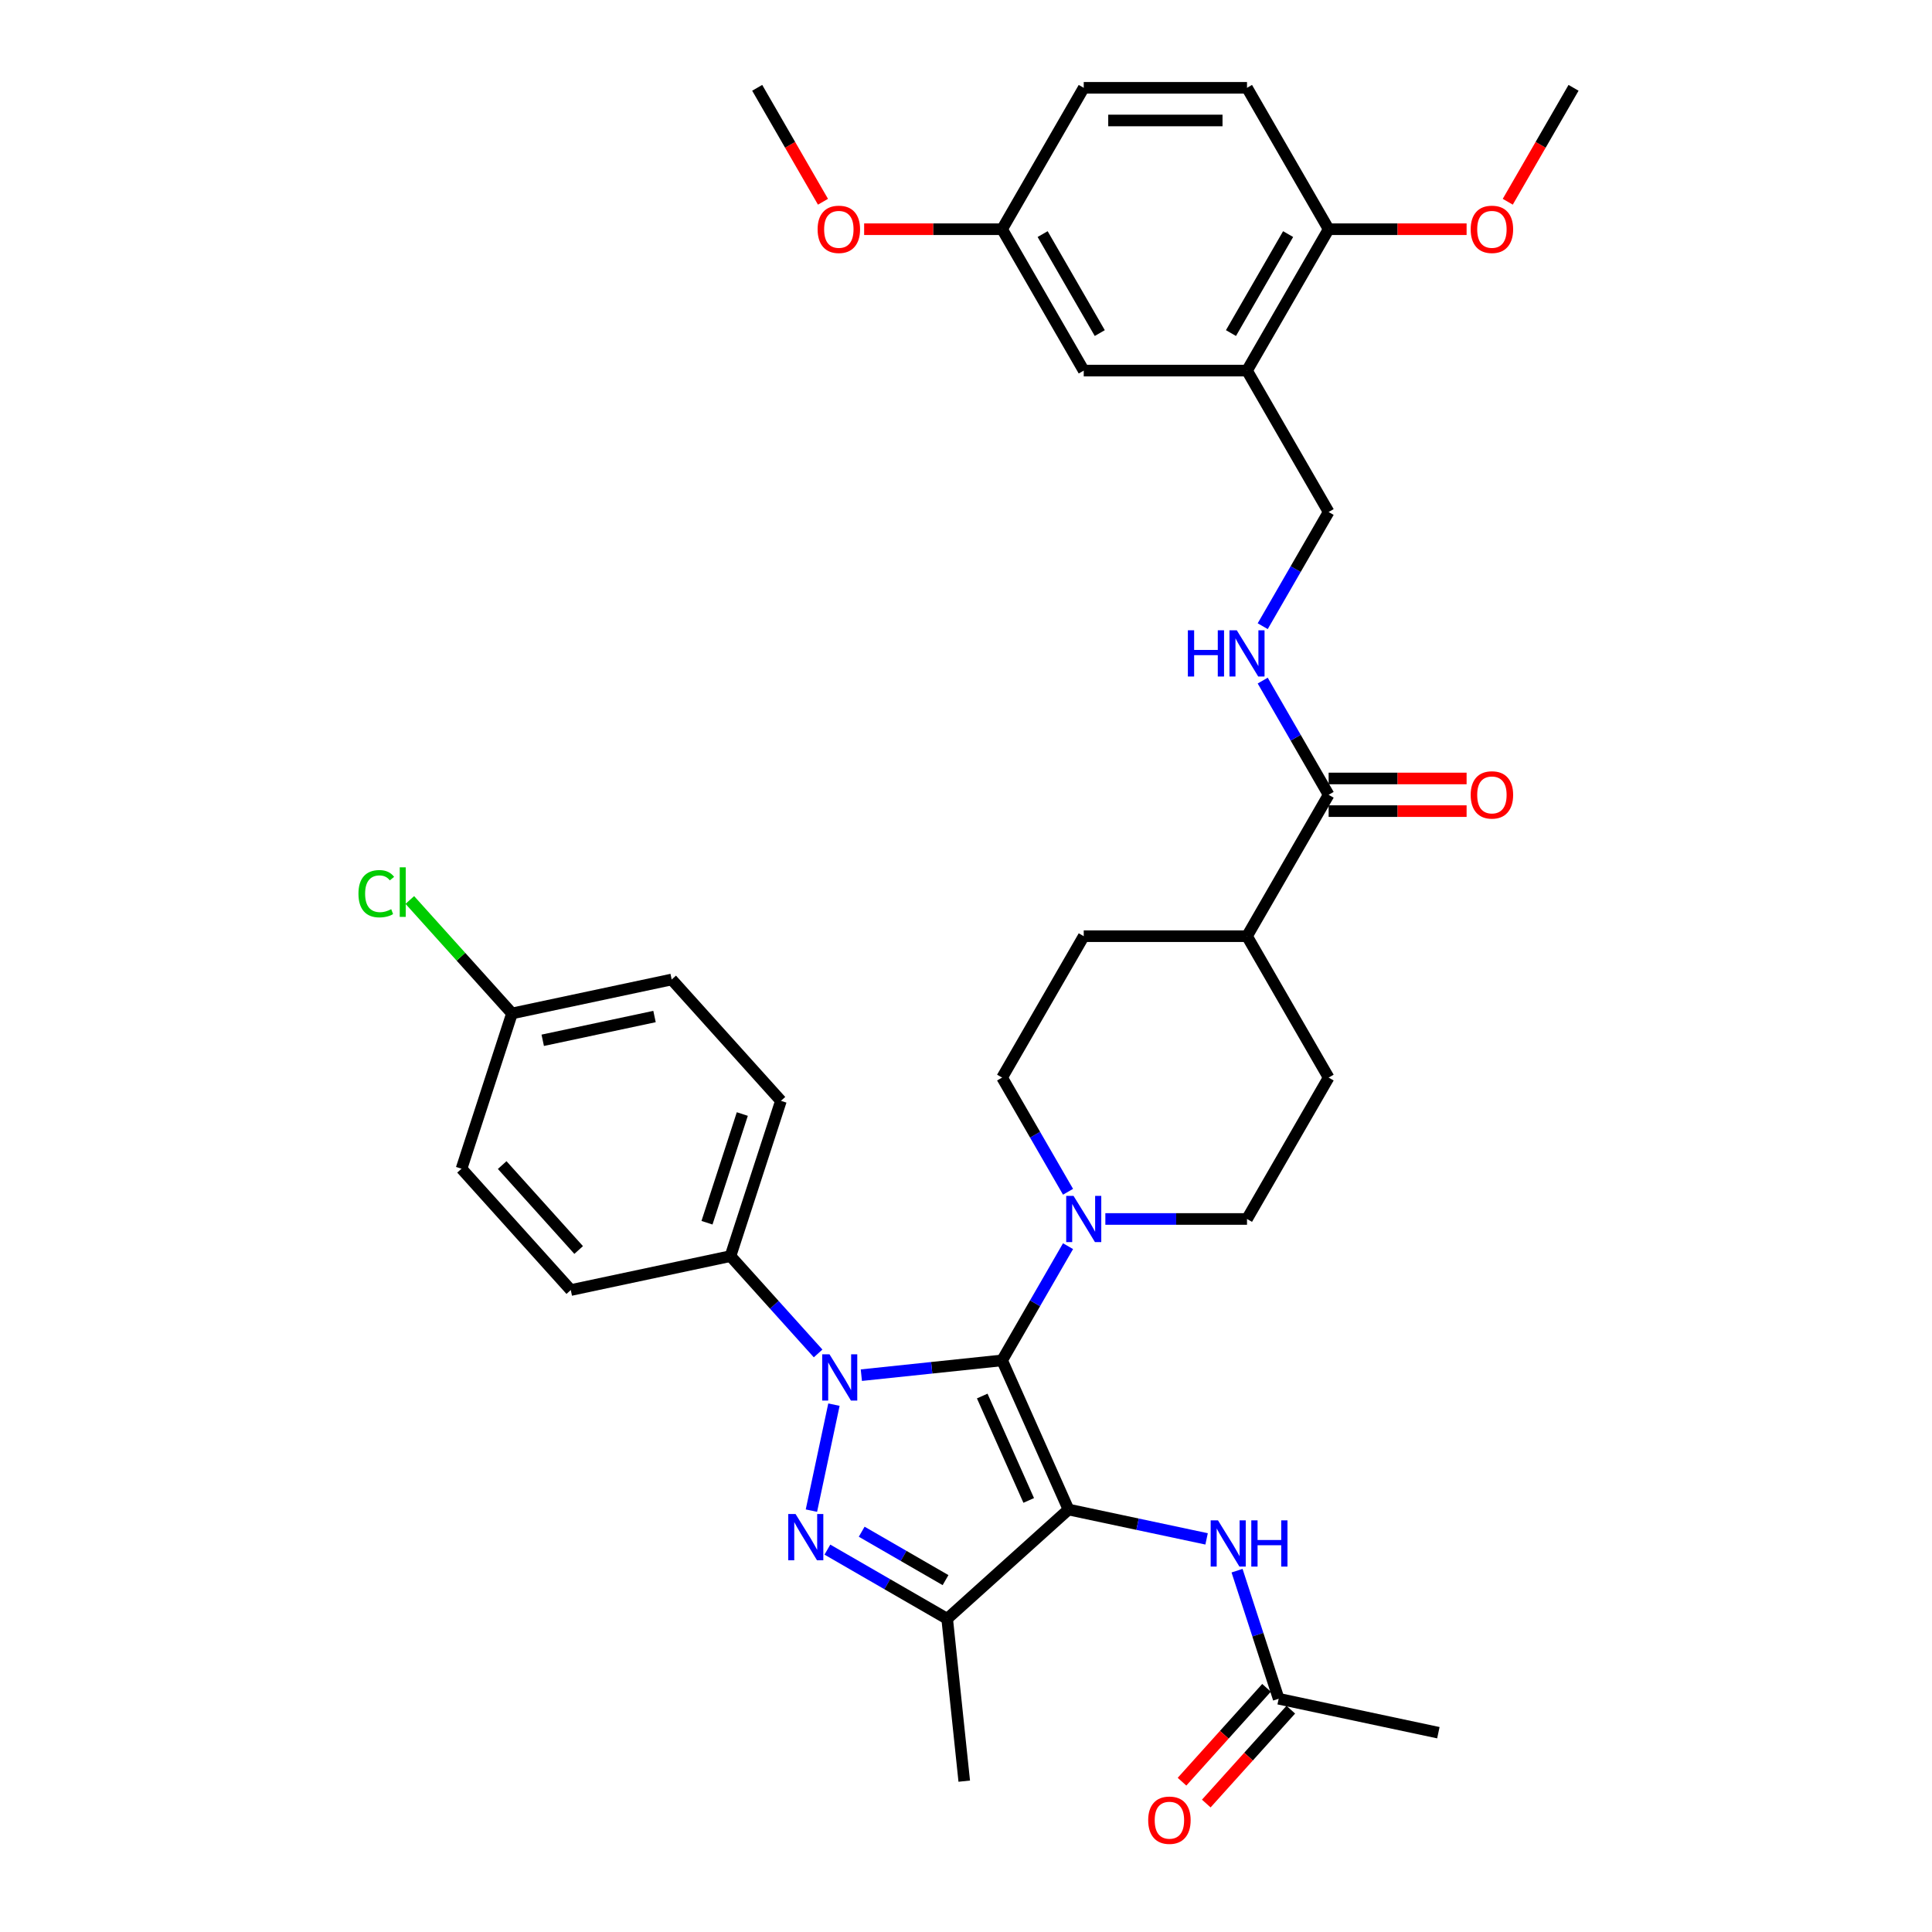 <?xml version='1.0' encoding='iso-8859-1'?>
<svg version='1.1' baseProfile='full'
              xmlns='http://www.w3.org/2000/svg'
                      xmlns:rdkit='http://www.rdkit.org/xml'
                      xmlns:xlink='http://www.w3.org/1999/xlink'
                  xml:space='preserve'
width='1000px' height='1000px' viewBox='0 0 1000 1000'>
<!-- END OF HEADER -->
<rect style='opacity:1.0;fill:#FFFFFF;stroke:none' width='1000' height='1000' x='0' y='0'> </rect>
<path class='bond-0' d='M 518.687,704.127 L 553.059,781.329' style='fill:none;fill-rule:evenodd;stroke:#000000;stroke-width:6px;stroke-linecap:butt;stroke-linejoin:miter;stroke-opacity:1' />
<path class='bond-0' d='M 508.402,722.582 L 532.463,776.623' style='fill:none;fill-rule:evenodd;stroke:#000000;stroke-width:6px;stroke-linecap:butt;stroke-linejoin:miter;stroke-opacity:1' />
<path class='bond-1' d='M 518.687,704.127 L 482.259,707.956' style='fill:none;fill-rule:evenodd;stroke:#000000;stroke-width:6px;stroke-linecap:butt;stroke-linejoin:miter;stroke-opacity:1' />
<path class='bond-1' d='M 482.259,707.956 L 445.831,711.785' style='fill:none;fill-rule:evenodd;stroke:#0000FF;stroke-width:6px;stroke-linecap:butt;stroke-linejoin:miter;stroke-opacity:1' />
<path class='bond-4' d='M 518.687,704.127 L 535.749,674.574' style='fill:none;fill-rule:evenodd;stroke:#000000;stroke-width:6px;stroke-linecap:butt;stroke-linejoin:miter;stroke-opacity:1' />
<path class='bond-4' d='M 535.749,674.574 L 552.812,645.02' style='fill:none;fill-rule:evenodd;stroke:#0000FF;stroke-width:6px;stroke-linecap:butt;stroke-linejoin:miter;stroke-opacity:1' />
<path class='bond-3' d='M 553.059,781.329 L 490.257,837.876' style='fill:none;fill-rule:evenodd;stroke:#000000;stroke-width:6px;stroke-linecap:butt;stroke-linejoin:miter;stroke-opacity:1' />
<path class='bond-5' d='M 553.059,781.329 L 588.795,788.925' style='fill:none;fill-rule:evenodd;stroke:#000000;stroke-width:6px;stroke-linecap:butt;stroke-linejoin:miter;stroke-opacity:1' />
<path class='bond-5' d='M 588.795,788.925 L 624.531,796.521' style='fill:none;fill-rule:evenodd;stroke:#0000FF;stroke-width:6px;stroke-linecap:butt;stroke-linejoin:miter;stroke-opacity:1' />
<path class='bond-2' d='M 431.649,727.04 L 419.988,781.903' style='fill:none;fill-rule:evenodd;stroke:#0000FF;stroke-width:6px;stroke-linecap:butt;stroke-linejoin:miter;stroke-opacity:1' />
<path class='bond-8' d='M 423.453,700.534 L 400.774,675.347' style='fill:none;fill-rule:evenodd;stroke:#0000FF;stroke-width:6px;stroke-linecap:butt;stroke-linejoin:miter;stroke-opacity:1' />
<path class='bond-8' d='M 400.774,675.347 L 378.095,650.159' style='fill:none;fill-rule:evenodd;stroke:#000000;stroke-width:6px;stroke-linecap:butt;stroke-linejoin:miter;stroke-opacity:1' />
<path class='bond-36' d='M 428.26,802.082 L 459.259,819.979' style='fill:none;fill-rule:evenodd;stroke:#0000FF;stroke-width:6px;stroke-linecap:butt;stroke-linejoin:miter;stroke-opacity:1' />
<path class='bond-36' d='M 459.259,819.979 L 490.257,837.876' style='fill:none;fill-rule:evenodd;stroke:#000000;stroke-width:6px;stroke-linecap:butt;stroke-linejoin:miter;stroke-opacity:1' />
<path class='bond-36' d='M 446.011,792.813 L 467.71,805.341' style='fill:none;fill-rule:evenodd;stroke:#0000FF;stroke-width:6px;stroke-linecap:butt;stroke-linejoin:miter;stroke-opacity:1' />
<path class='bond-36' d='M 467.71,805.341 L 489.409,817.869' style='fill:none;fill-rule:evenodd;stroke:#000000;stroke-width:6px;stroke-linecap:butt;stroke-linejoin:miter;stroke-opacity:1' />
<path class='bond-26' d='M 490.257,837.876 L 499.091,921.92' style='fill:none;fill-rule:evenodd;stroke:#000000;stroke-width:6px;stroke-linecap:butt;stroke-linejoin:miter;stroke-opacity:1' />
<path class='bond-13' d='M 572.129,630.941 L 608.789,630.941' style='fill:none;fill-rule:evenodd;stroke:#0000FF;stroke-width:6px;stroke-linecap:butt;stroke-linejoin:miter;stroke-opacity:1' />
<path class='bond-13' d='M 608.789,630.941 L 645.448,630.941' style='fill:none;fill-rule:evenodd;stroke:#000000;stroke-width:6px;stroke-linecap:butt;stroke-linejoin:miter;stroke-opacity:1' />
<path class='bond-14' d='M 552.812,616.862 L 535.749,587.309' style='fill:none;fill-rule:evenodd;stroke:#0000FF;stroke-width:6px;stroke-linecap:butt;stroke-linejoin:miter;stroke-opacity:1' />
<path class='bond-14' d='M 535.749,587.309 L 518.687,557.755' style='fill:none;fill-rule:evenodd;stroke:#000000;stroke-width:6px;stroke-linecap:butt;stroke-linejoin:miter;stroke-opacity:1' />
<path class='bond-10' d='M 640.295,812.978 L 651.064,846.124' style='fill:none;fill-rule:evenodd;stroke:#0000FF;stroke-width:6px;stroke-linecap:butt;stroke-linejoin:miter;stroke-opacity:1' />
<path class='bond-10' d='M 651.064,846.124 L 661.834,879.271' style='fill:none;fill-rule:evenodd;stroke:#000000;stroke-width:6px;stroke-linecap:butt;stroke-linejoin:miter;stroke-opacity:1' />
<path class='bond-6' d='M 687.702,411.384 L 645.448,484.57' style='fill:none;fill-rule:evenodd;stroke:#000000;stroke-width:6px;stroke-linecap:butt;stroke-linejoin:miter;stroke-opacity:1' />
<path class='bond-9' d='M 687.702,411.384 L 670.639,381.83' style='fill:none;fill-rule:evenodd;stroke:#000000;stroke-width:6px;stroke-linecap:butt;stroke-linejoin:miter;stroke-opacity:1' />
<path class='bond-9' d='M 670.639,381.83 L 653.577,352.277' style='fill:none;fill-rule:evenodd;stroke:#0000FF;stroke-width:6px;stroke-linecap:butt;stroke-linejoin:miter;stroke-opacity:1' />
<path class='bond-17' d='M 687.702,419.835 L 723.407,419.835' style='fill:none;fill-rule:evenodd;stroke:#000000;stroke-width:6px;stroke-linecap:butt;stroke-linejoin:miter;stroke-opacity:1' />
<path class='bond-17' d='M 723.407,419.835 L 759.111,419.835' style='fill:none;fill-rule:evenodd;stroke:#FF0000;stroke-width:6px;stroke-linecap:butt;stroke-linejoin:miter;stroke-opacity:1' />
<path class='bond-17' d='M 687.702,402.933 L 723.407,402.933' style='fill:none;fill-rule:evenodd;stroke:#000000;stroke-width:6px;stroke-linecap:butt;stroke-linejoin:miter;stroke-opacity:1' />
<path class='bond-17' d='M 723.407,402.933 L 759.111,402.933' style='fill:none;fill-rule:evenodd;stroke:#FF0000;stroke-width:6px;stroke-linecap:butt;stroke-linejoin:miter;stroke-opacity:1' />
<path class='bond-7' d='M 645.448,191.826 L 687.702,265.012' style='fill:none;fill-rule:evenodd;stroke:#000000;stroke-width:6px;stroke-linecap:butt;stroke-linejoin:miter;stroke-opacity:1' />
<path class='bond-12' d='M 645.448,191.826 L 687.702,118.64' style='fill:none;fill-rule:evenodd;stroke:#000000;stroke-width:6px;stroke-linecap:butt;stroke-linejoin:miter;stroke-opacity:1' />
<path class='bond-12' d='M 637.149,172.398 L 666.727,121.167' style='fill:none;fill-rule:evenodd;stroke:#000000;stroke-width:6px;stroke-linecap:butt;stroke-linejoin:miter;stroke-opacity:1' />
<path class='bond-16' d='M 645.448,191.826 L 560.94,191.826' style='fill:none;fill-rule:evenodd;stroke:#000000;stroke-width:6px;stroke-linecap:butt;stroke-linejoin:miter;stroke-opacity:1' />
<path class='bond-21' d='M 378.095,650.159 L 404.209,569.788' style='fill:none;fill-rule:evenodd;stroke:#000000;stroke-width:6px;stroke-linecap:butt;stroke-linejoin:miter;stroke-opacity:1' />
<path class='bond-21' d='M 365.938,632.881 L 384.218,576.62' style='fill:none;fill-rule:evenodd;stroke:#000000;stroke-width:6px;stroke-linecap:butt;stroke-linejoin:miter;stroke-opacity:1' />
<path class='bond-22' d='M 378.095,650.159 L 295.434,667.729' style='fill:none;fill-rule:evenodd;stroke:#000000;stroke-width:6px;stroke-linecap:butt;stroke-linejoin:miter;stroke-opacity:1' />
<path class='bond-11' d='M 653.577,324.119 L 670.639,294.566' style='fill:none;fill-rule:evenodd;stroke:#0000FF;stroke-width:6px;stroke-linecap:butt;stroke-linejoin:miter;stroke-opacity:1' />
<path class='bond-11' d='M 670.639,294.566 L 687.702,265.012' style='fill:none;fill-rule:evenodd;stroke:#000000;stroke-width:6px;stroke-linecap:butt;stroke-linejoin:miter;stroke-opacity:1' />
<path class='bond-18' d='M 655.554,873.616 L 633.68,897.91' style='fill:none;fill-rule:evenodd;stroke:#000000;stroke-width:6px;stroke-linecap:butt;stroke-linejoin:miter;stroke-opacity:1' />
<path class='bond-18' d='M 633.68,897.91 L 611.806,922.203' style='fill:none;fill-rule:evenodd;stroke:#FF0000;stroke-width:6px;stroke-linecap:butt;stroke-linejoin:miter;stroke-opacity:1' />
<path class='bond-18' d='M 668.114,884.925 L 646.24,909.219' style='fill:none;fill-rule:evenodd;stroke:#000000;stroke-width:6px;stroke-linecap:butt;stroke-linejoin:miter;stroke-opacity:1' />
<path class='bond-18' d='M 646.24,909.219 L 624.366,933.513' style='fill:none;fill-rule:evenodd;stroke:#FF0000;stroke-width:6px;stroke-linecap:butt;stroke-linejoin:miter;stroke-opacity:1' />
<path class='bond-33' d='M 661.834,879.271 L 744.495,896.841' style='fill:none;fill-rule:evenodd;stroke:#000000;stroke-width:6px;stroke-linecap:butt;stroke-linejoin:miter;stroke-opacity:1' />
<path class='bond-23' d='M 687.702,118.64 L 645.448,45.455' style='fill:none;fill-rule:evenodd;stroke:#000000;stroke-width:6px;stroke-linecap:butt;stroke-linejoin:miter;stroke-opacity:1' />
<path class='bond-31' d='M 687.702,118.64 L 723.407,118.64' style='fill:none;fill-rule:evenodd;stroke:#000000;stroke-width:6px;stroke-linecap:butt;stroke-linejoin:miter;stroke-opacity:1' />
<path class='bond-31' d='M 723.407,118.64 L 759.111,118.64' style='fill:none;fill-rule:evenodd;stroke:#FF0000;stroke-width:6px;stroke-linecap:butt;stroke-linejoin:miter;stroke-opacity:1' />
<path class='bond-19' d='M 645.448,630.941 L 687.702,557.755' style='fill:none;fill-rule:evenodd;stroke:#000000;stroke-width:6px;stroke-linecap:butt;stroke-linejoin:miter;stroke-opacity:1' />
<path class='bond-20' d='M 518.687,557.755 L 560.94,484.57' style='fill:none;fill-rule:evenodd;stroke:#000000;stroke-width:6px;stroke-linecap:butt;stroke-linejoin:miter;stroke-opacity:1' />
<path class='bond-15' d='M 645.448,484.57 L 560.94,484.57' style='fill:none;fill-rule:evenodd;stroke:#000000;stroke-width:6px;stroke-linecap:butt;stroke-linejoin:miter;stroke-opacity:1' />
<path class='bond-37' d='M 645.448,484.57 L 687.702,557.755' style='fill:none;fill-rule:evenodd;stroke:#000000;stroke-width:6px;stroke-linecap:butt;stroke-linejoin:miter;stroke-opacity:1' />
<path class='bond-24' d='M 560.94,191.826 L 518.687,118.64' style='fill:none;fill-rule:evenodd;stroke:#000000;stroke-width:6px;stroke-linecap:butt;stroke-linejoin:miter;stroke-opacity:1' />
<path class='bond-24' d='M 569.239,172.398 L 539.662,121.167' style='fill:none;fill-rule:evenodd;stroke:#000000;stroke-width:6px;stroke-linecap:butt;stroke-linejoin:miter;stroke-opacity:1' />
<path class='bond-28' d='M 404.209,569.788 L 347.663,506.986' style='fill:none;fill-rule:evenodd;stroke:#000000;stroke-width:6px;stroke-linecap:butt;stroke-linejoin:miter;stroke-opacity:1' />
<path class='bond-29' d='M 295.434,667.729 L 238.887,604.928' style='fill:none;fill-rule:evenodd;stroke:#000000;stroke-width:6px;stroke-linecap:butt;stroke-linejoin:miter;stroke-opacity:1' />
<path class='bond-29' d='M 299.512,647 L 259.93,603.039' style='fill:none;fill-rule:evenodd;stroke:#000000;stroke-width:6px;stroke-linecap:butt;stroke-linejoin:miter;stroke-opacity:1' />
<path class='bond-39' d='M 645.448,45.455 L 560.94,45.455' style='fill:none;fill-rule:evenodd;stroke:#000000;stroke-width:6px;stroke-linecap:butt;stroke-linejoin:miter;stroke-opacity:1' />
<path class='bond-39' d='M 632.772,62.356 L 573.617,62.356' style='fill:none;fill-rule:evenodd;stroke:#000000;stroke-width:6px;stroke-linecap:butt;stroke-linejoin:miter;stroke-opacity:1' />
<path class='bond-27' d='M 518.687,118.64 L 560.94,45.455' style='fill:none;fill-rule:evenodd;stroke:#000000;stroke-width:6px;stroke-linecap:butt;stroke-linejoin:miter;stroke-opacity:1' />
<path class='bond-32' d='M 518.687,118.64 L 482.982,118.64' style='fill:none;fill-rule:evenodd;stroke:#000000;stroke-width:6px;stroke-linecap:butt;stroke-linejoin:miter;stroke-opacity:1' />
<path class='bond-32' d='M 482.982,118.64 L 447.277,118.64' style='fill:none;fill-rule:evenodd;stroke:#FF0000;stroke-width:6px;stroke-linecap:butt;stroke-linejoin:miter;stroke-opacity:1' />
<path class='bond-25' d='M 265.002,524.556 L 238.887,604.928' style='fill:none;fill-rule:evenodd;stroke:#000000;stroke-width:6px;stroke-linecap:butt;stroke-linejoin:miter;stroke-opacity:1' />
<path class='bond-30' d='M 265.002,524.556 L 238.562,495.192' style='fill:none;fill-rule:evenodd;stroke:#000000;stroke-width:6px;stroke-linecap:butt;stroke-linejoin:miter;stroke-opacity:1' />
<path class='bond-30' d='M 238.562,495.192 L 212.123,465.828' style='fill:none;fill-rule:evenodd;stroke:#00CC00;stroke-width:6px;stroke-linecap:butt;stroke-linejoin:miter;stroke-opacity:1' />
<path class='bond-38' d='M 265.002,524.556 L 347.663,506.986' style='fill:none;fill-rule:evenodd;stroke:#000000;stroke-width:6px;stroke-linecap:butt;stroke-linejoin:miter;stroke-opacity:1' />
<path class='bond-38' d='M 280.915,538.453 L 338.778,526.154' style='fill:none;fill-rule:evenodd;stroke:#000000;stroke-width:6px;stroke-linecap:butt;stroke-linejoin:miter;stroke-opacity:1' />
<path class='bond-34' d='M 780.416,104.426 L 797.44,74.94' style='fill:none;fill-rule:evenodd;stroke:#FF0000;stroke-width:6px;stroke-linecap:butt;stroke-linejoin:miter;stroke-opacity:1' />
<path class='bond-34' d='M 797.44,74.94 L 814.464,45.455' style='fill:none;fill-rule:evenodd;stroke:#000000;stroke-width:6px;stroke-linecap:butt;stroke-linejoin:miter;stroke-opacity:1' />
<path class='bond-35' d='M 425.972,104.426 L 408.949,74.94' style='fill:none;fill-rule:evenodd;stroke:#FF0000;stroke-width:6px;stroke-linecap:butt;stroke-linejoin:miter;stroke-opacity:1' />
<path class='bond-35' d='M 408.949,74.94 L 391.925,45.455' style='fill:none;fill-rule:evenodd;stroke:#000000;stroke-width:6px;stroke-linecap:butt;stroke-linejoin:miter;stroke-opacity:1' />
<path  class='atom-2' d='M 429.352 700.994
L 437.194 713.671
Q 437.971 714.921, 439.222 717.186
Q 440.473 719.451, 440.54 719.586
L 440.54 700.994
L 443.718 700.994
L 443.718 724.927
L 440.439 724.927
L 432.022 711.068
Q 431.042 709.445, 429.994 707.586
Q 428.98 705.727, 428.675 705.152
L 428.675 724.927
L 425.566 724.927
L 425.566 700.994
L 429.352 700.994
' fill='#0000FF'/>
<path  class='atom-3' d='M 411.781 783.655
L 419.624 796.332
Q 420.401 797.582, 421.652 799.847
Q 422.903 802.112, 422.97 802.247
L 422.97 783.655
L 426.148 783.655
L 426.148 807.588
L 422.869 807.588
L 414.452 793.729
Q 413.472 792.106, 412.424 790.247
Q 411.41 788.388, 411.105 787.813
L 411.105 807.588
L 407.995 807.588
L 407.995 783.655
L 411.781 783.655
' fill='#0000FF'/>
<path  class='atom-5' d='M 555.65 618.975
L 563.493 631.651
Q 564.27 632.902, 565.521 635.167
Q 566.771 637.432, 566.839 637.567
L 566.839 618.975
L 570.017 618.975
L 570.017 642.908
L 566.738 642.908
L 558.321 629.048
Q 557.34 627.426, 556.292 625.567
Q 555.278 623.707, 554.974 623.133
L 554.974 642.908
L 551.864 642.908
L 551.864 618.975
L 555.65 618.975
' fill='#0000FF'/>
<path  class='atom-6' d='M 630.43 786.933
L 638.272 799.609
Q 639.05 800.86, 640.3 803.124
Q 641.551 805.389, 641.619 805.524
L 641.619 786.933
L 644.796 786.933
L 644.796 810.865
L 641.517 810.865
L 633.1 797.006
Q 632.12 795.383, 631.072 793.524
Q 630.058 791.665, 629.754 791.09
L 629.754 810.865
L 626.644 810.865
L 626.644 786.933
L 630.43 786.933
' fill='#0000FF'/>
<path  class='atom-6' d='M 647.669 786.933
L 650.914 786.933
L 650.914 797.107
L 663.151 797.107
L 663.151 786.933
L 666.396 786.933
L 666.396 810.865
L 663.151 810.865
L 663.151 799.812
L 650.914 799.812
L 650.914 810.865
L 647.669 810.865
L 647.669 786.933
' fill='#0000FF'/>
<path  class='atom-10' d='M 614.839 326.232
L 618.085 326.232
L 618.085 336.406
L 630.321 336.406
L 630.321 326.232
L 633.566 326.232
L 633.566 350.164
L 630.321 350.164
L 630.321 339.111
L 618.085 339.111
L 618.085 350.164
L 614.839 350.164
L 614.839 326.232
' fill='#0000FF'/>
<path  class='atom-10' d='M 640.158 326.232
L 648 338.908
Q 648.778 340.159, 650.028 342.423
Q 651.279 344.688, 651.347 344.823
L 651.347 326.232
L 654.524 326.232
L 654.524 350.164
L 651.245 350.164
L 642.828 336.305
Q 641.848 334.682, 640.8 332.823
Q 639.786 330.964, 639.482 330.389
L 639.482 350.164
L 636.372 350.164
L 636.372 326.232
L 640.158 326.232
' fill='#0000FF'/>
<path  class='atom-18' d='M 761.224 411.451
Q 761.224 405.705, 764.063 402.494
Q 766.903 399.282, 772.21 399.282
Q 777.517 399.282, 780.356 402.494
Q 783.196 405.705, 783.196 411.451
Q 783.196 417.266, 780.322 420.578
Q 777.449 423.857, 772.21 423.857
Q 766.936 423.857, 764.063 420.578
Q 761.224 417.299, 761.224 411.451
M 772.21 421.153
Q 775.86 421.153, 777.821 418.719
Q 779.815 416.251, 779.815 411.451
Q 779.815 406.753, 777.821 404.387
Q 775.86 401.987, 772.21 401.987
Q 768.559 401.987, 766.565 404.353
Q 764.604 406.719, 764.604 411.451
Q 764.604 416.285, 766.565 418.719
Q 768.559 421.153, 772.21 421.153
' fill='#FF0000'/>
<path  class='atom-19' d='M 594.302 942.14
Q 594.302 936.393, 597.141 933.182
Q 599.98 929.971, 605.288 929.971
Q 610.595 929.971, 613.434 933.182
Q 616.274 936.393, 616.274 942.14
Q 616.274 947.954, 613.4 951.267
Q 610.527 954.545, 605.288 954.545
Q 600.014 954.545, 597.141 951.267
Q 594.302 947.988, 594.302 942.14
M 605.288 951.841
Q 608.938 951.841, 610.899 949.407
Q 612.893 946.94, 612.893 942.14
Q 612.893 937.441, 610.899 935.075
Q 608.938 932.675, 605.288 932.675
Q 601.637 932.675, 599.642 935.041
Q 597.682 937.407, 597.682 942.14
Q 597.682 946.974, 599.642 949.407
Q 601.637 951.841, 605.288 951.841
' fill='#FF0000'/>
<path  class='atom-31' d='M 185.536 462.583
Q 185.536 456.634, 188.308 453.524
Q 191.114 450.38, 196.421 450.38
Q 201.356 450.38, 203.993 453.862
L 201.762 455.687
Q 199.835 453.152, 196.421 453.152
Q 192.804 453.152, 190.877 455.586
Q 188.984 457.986, 188.984 462.583
Q 188.984 467.315, 190.945 469.749
Q 192.939 472.183, 196.793 472.183
Q 199.429 472.183, 202.506 470.594
L 203.452 473.129
Q 202.201 473.941, 200.308 474.414
Q 198.415 474.887, 196.32 474.887
Q 191.114 474.887, 188.308 471.71
Q 185.536 468.532, 185.536 462.583
' fill='#00CC00'/>
<path  class='atom-31' d='M 206.9 448.926
L 210.01 448.926
L 210.01 474.583
L 206.9 474.583
L 206.9 448.926
' fill='#00CC00'/>
<path  class='atom-32' d='M 761.224 118.708
Q 761.224 112.961, 764.063 109.75
Q 766.903 106.539, 772.21 106.539
Q 777.517 106.539, 780.356 109.75
Q 783.196 112.961, 783.196 118.708
Q 783.196 124.522, 780.322 127.835
Q 777.449 131.114, 772.21 131.114
Q 766.936 131.114, 764.063 127.835
Q 761.224 124.556, 761.224 118.708
M 772.21 128.409
Q 775.86 128.409, 777.821 125.976
Q 779.815 123.508, 779.815 118.708
Q 779.815 114.009, 777.821 111.643
Q 775.86 109.243, 772.21 109.243
Q 768.559 109.243, 766.565 111.609
Q 764.604 113.976, 764.604 118.708
Q 764.604 123.542, 766.565 125.976
Q 768.559 128.409, 772.21 128.409
' fill='#FF0000'/>
<path  class='atom-33' d='M 423.193 118.708
Q 423.193 112.961, 426.032 109.75
Q 428.872 106.539, 434.179 106.539
Q 439.486 106.539, 442.325 109.75
Q 445.165 112.961, 445.165 118.708
Q 445.165 124.522, 442.292 127.835
Q 439.418 131.114, 434.179 131.114
Q 428.906 131.114, 426.032 127.835
Q 423.193 124.556, 423.193 118.708
M 434.179 128.409
Q 437.83 128.409, 439.79 125.976
Q 441.784 123.508, 441.784 118.708
Q 441.784 114.009, 439.79 111.643
Q 437.83 109.243, 434.179 109.243
Q 430.528 109.243, 428.534 111.609
Q 426.573 113.976, 426.573 118.708
Q 426.573 123.542, 428.534 125.976
Q 430.528 128.409, 434.179 128.409
' fill='#FF0000'/>
</svg>
